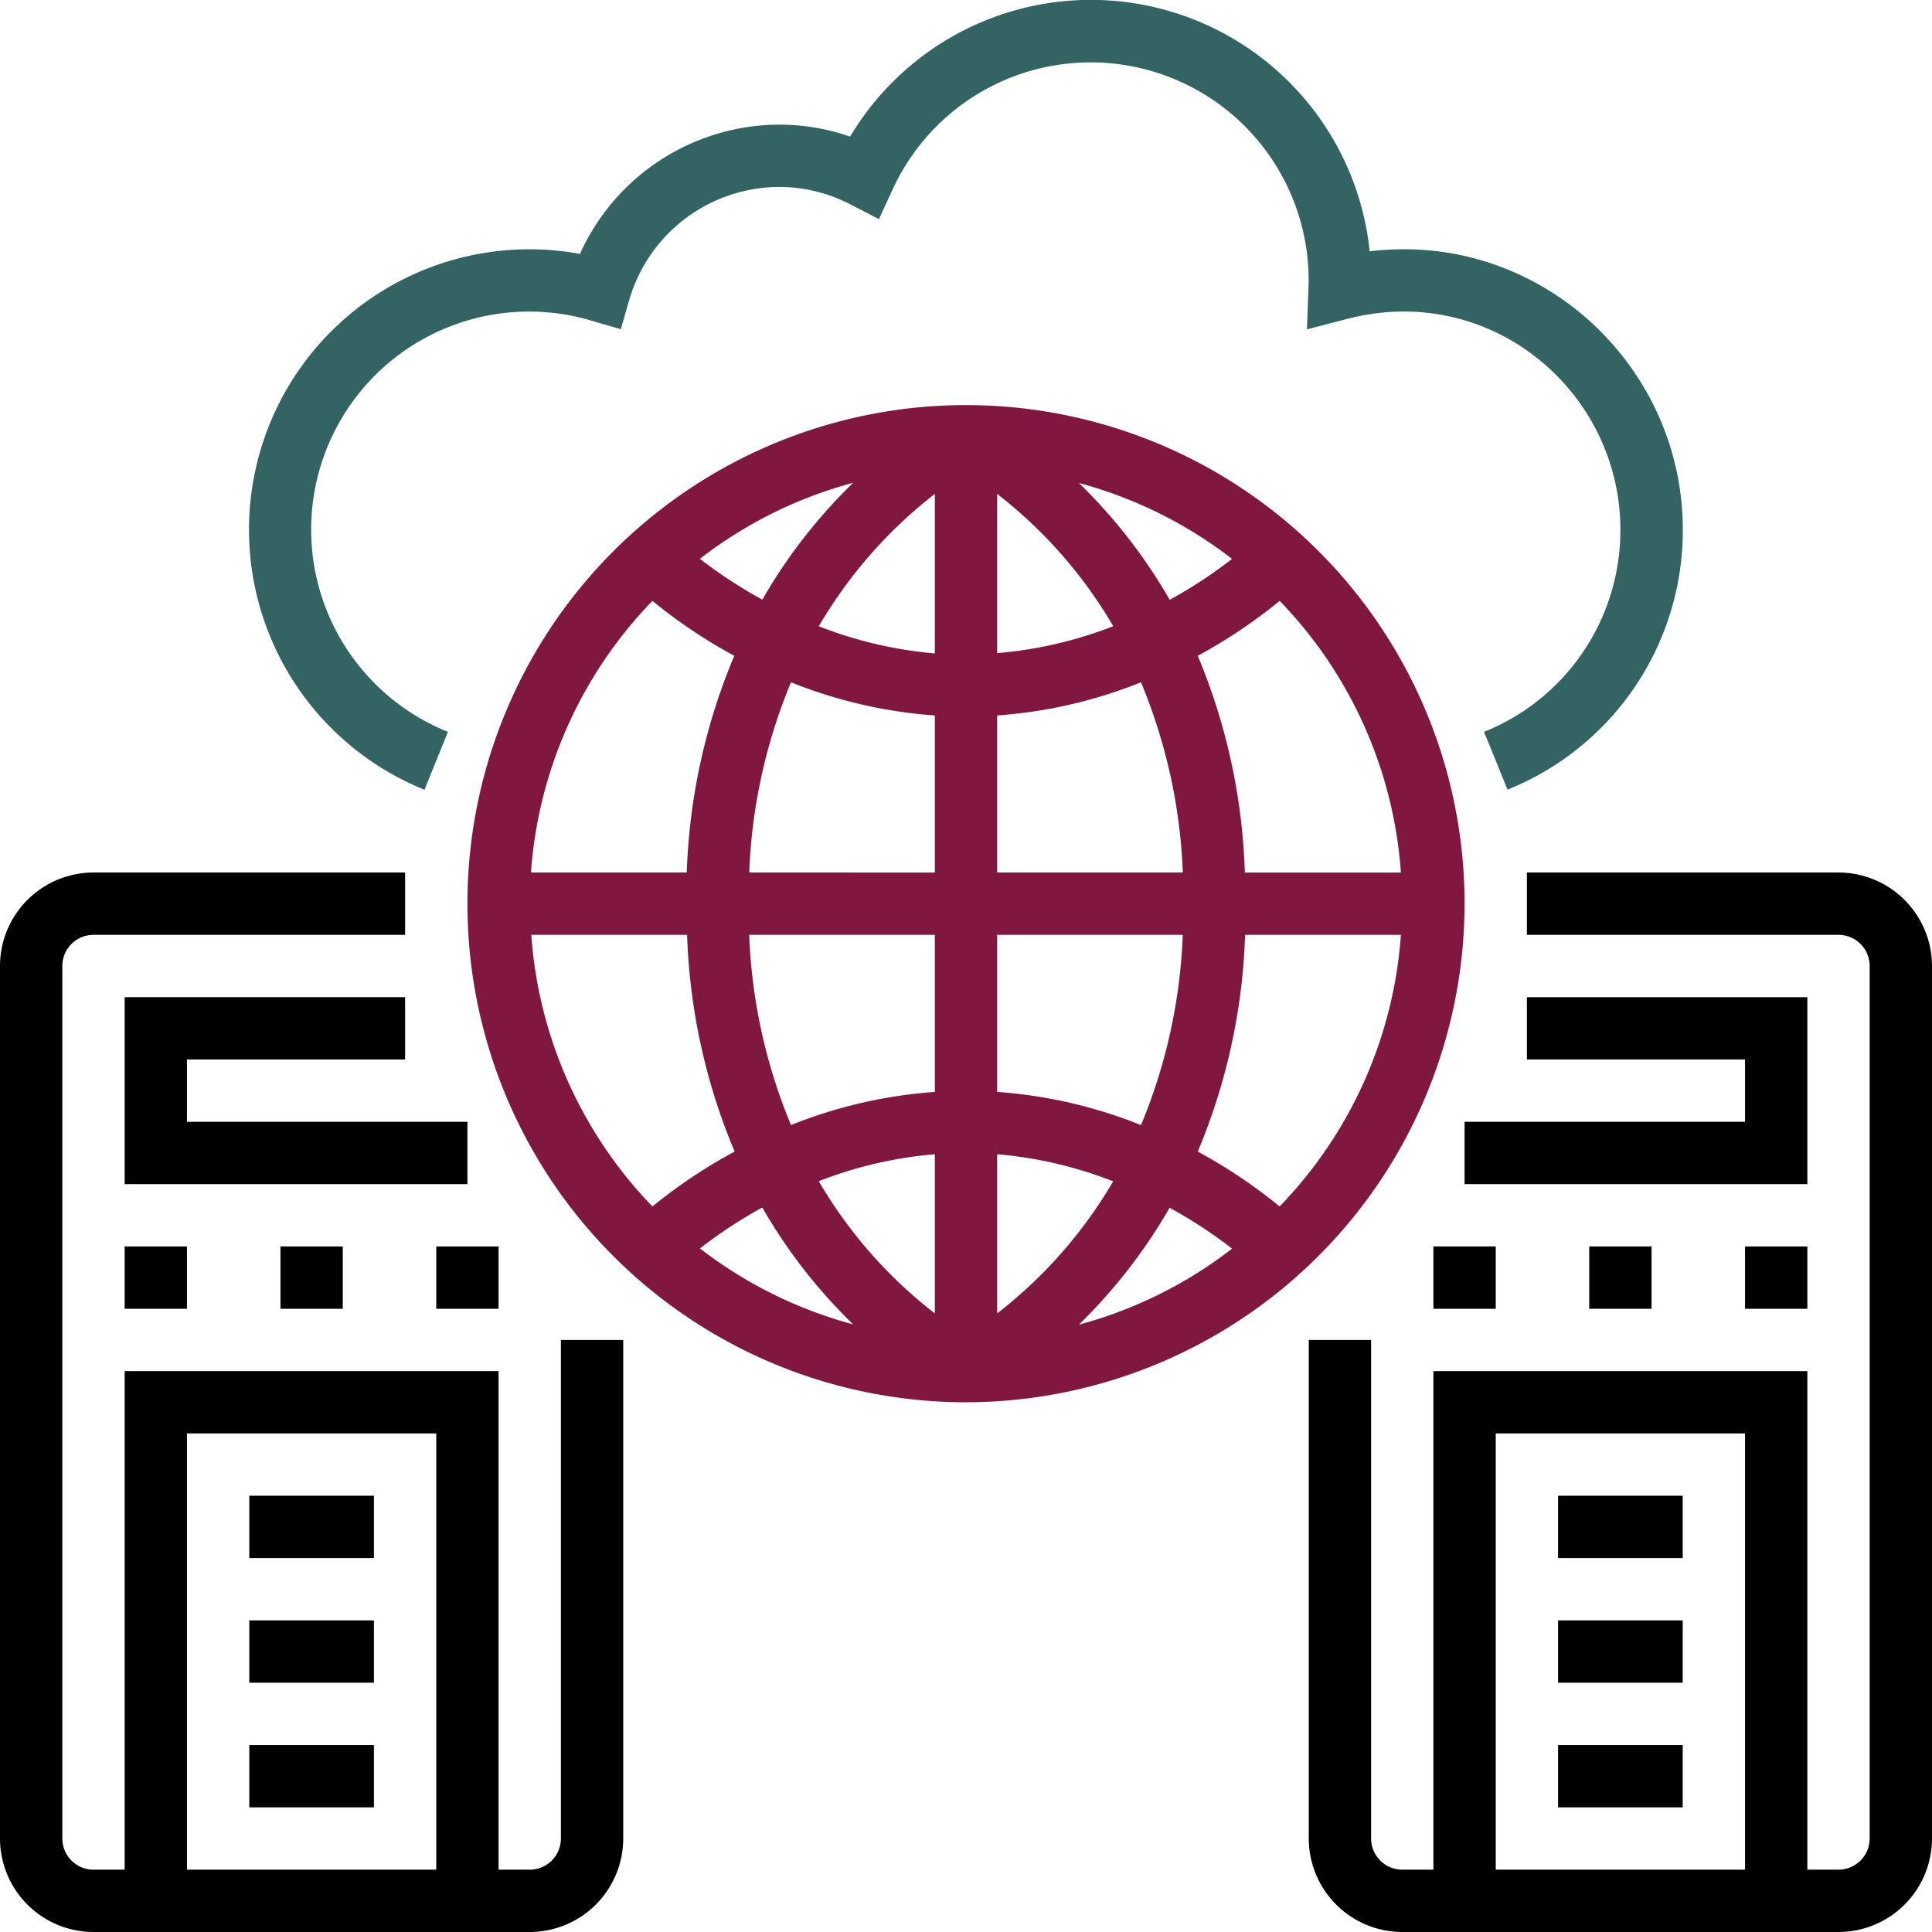 <svg xmlns="http://www.w3.org/2000/svg" viewBox="0 0 396.8 396.8"><defs><style>.cls-1{fill:#801740;}.cls-2{fill:#336362;}</style></defs><title>BotonRecurso 2</title><g id="Capa_2" data-name="Capa 2"><g id="Capa_1-2" data-name="Capa 1"><path class="cls-1" d="M300.8,185.6A102.4,102.4,0,1,0,198.4,288,102.52,102.52,0,0,0,300.8,185.6ZM175.22,99.16a109.24,109.24,0,0,0-18.65,24,99.51,99.51,0,0,1-12.83-8.39,89.12,89.12,0,0,1,31.48-15.61ZM134,123.41a106,106,0,0,0,16.81,11.28,125.22,125.22,0,0,0-9.76,44.51h-32A89.22,89.22,0,0,1,134,123.41ZM109.12,192h32a125.22,125.22,0,0,0,9.76,44.51A106.49,106.49,0,0,0,134,247.79,89.24,89.24,0,0,1,109.12,192Zm34.61,64.43A96.82,96.82,0,0,1,156.56,248a109,109,0,0,0,18.66,24,89.19,89.19,0,0,1-31.49-15.62ZM192,269.75a94.86,94.86,0,0,1-23.84-27.15A84.76,84.76,0,0,1,192,237.06Zm0-45.49a97.64,97.64,0,0,0-29.54,6.81A112.8,112.8,0,0,1,153.87,192H192Zm0-45.06H153.88a112.58,112.58,0,0,1,8.58-39.07A97.64,97.64,0,0,0,192,146.94Zm0-45a84.93,84.93,0,0,1-23.83-5.58A95.15,95.15,0,0,1,192,101.44Zm95.67,45h-32A125.22,125.22,0,0,0,246,134.69a107.16,107.16,0,0,0,16.82-11.28,89.19,89.19,0,0,1,24.9,55.79Zm-34.6-64.43a96.82,96.82,0,0,1-12.83,8.42,109.28,109.28,0,0,0-18.66-24,89.19,89.19,0,0,1,31.49,15.62ZM204.8,101.44a95,95,0,0,1,23.84,27.17,85.11,85.11,0,0,1-23.84,5.53Zm0,45.5a97.64,97.64,0,0,0,29.54-6.81,112.8,112.8,0,0,1,8.59,39.07H204.8Zm0,45.06h38.12a112.58,112.58,0,0,1-8.58,39.07,97.64,97.64,0,0,0-29.54-6.81Zm0,77.75V237.06a84.93,84.93,0,0,1,23.83,5.57,95,95,0,0,1-23.83,27.12Zm16.79,2.3a109.84,109.84,0,0,0,18.63-24,98,98,0,0,1,12.83,8.4,89,89,0,0,1-31.46,15.61ZM246,236.51A125,125,0,0,0,255.72,192h32a89.23,89.23,0,0,1-24.91,55.78A107.45,107.45,0,0,0,246,236.51Z"/><path d="M115.2,377.6a6.41,6.41,0,0,1-6.4,6.4h-6.4V281.6H25.6V384H19.2a6.41,6.41,0,0,1-6.4-6.4V198.4a6.41,6.41,0,0,1,6.4-6.4h64V179.2h-64A19.22,19.22,0,0,0,0,198.4V377.6a19.22,19.22,0,0,0,19.2,19.2h89.6A19.22,19.22,0,0,0,128,377.6V275.2H115.2ZM89.6,384H38.4V294.4H89.6Z"/><path d="M38.4,217.6H83.2V204.8H25.6v38.4H96V230.4H38.4Z"/><rect x="25.6" y="256" width="12.8" height="12.8"/><rect x="57.6" y="256" width="12.8" height="12.8"/><rect x="89.6" y="256" width="12.8" height="12.8"/><rect x="51.2" y="307.2" width="25.6" height="12.8"/><rect x="51.2" y="332.8" width="25.6" height="12.8"/><rect x="51.2" y="358.4" width="25.6" height="12.8"/><path d="M377.6,179.2h-64V192h64a6.41,6.41,0,0,1,6.4,6.4V377.6a6.41,6.41,0,0,1-6.4,6.4h-6.4V281.6H294.4V384H288a6.41,6.41,0,0,1-6.4-6.4V275.2H268.8V377.6A19.22,19.22,0,0,0,288,396.8h89.6a19.22,19.22,0,0,0,19.2-19.2V198.4a19.22,19.22,0,0,0-19.2-19.2ZM358.4,384H307.2V294.4h51.2Z"/><path d="M371.2,204.8H313.6v12.8h44.8v12.8H300.8v12.8h70.4Z"/><rect x="294.4" y="256" width="12.8" height="12.8"/><rect x="326.4" y="256" width="12.8" height="12.8"/><rect x="358.4" y="256" width="12.8" height="12.8"/><rect x="320" y="307.2" width="25.6" height="12.8"/><rect x="320" y="332.8" width="25.6" height="12.8"/><rect x="320" y="358.4" width="25.6" height="12.8"/><path class="cls-2" d="M87.19,162.18,92,150.31a44.77,44.77,0,0,1,29.34-84.49l6.16,1.79,1.78-6.15A32.16,32.16,0,0,1,160,38.4a31.63,31.63,0,0,1,14.58,3.54L180.52,45l2.8-6.07a44.76,44.76,0,0,1,85.45,19.2l-.34,9.51,8.29-2.15c29.49-7.65,56.08,14.94,56.08,43.31a44.62,44.62,0,0,1-28,41.51l4.82,11.87a57.38,57.38,0,0,0,36-53.38c0-34-29.73-61.39-64.31-57.18A57.57,57.57,0,0,0,174.6,28.06,44.18,44.18,0,0,0,160,25.6a45.05,45.05,0,0,0-40.89,26.55,56.91,56.91,0,0,0-10.31-.95,57.59,57.59,0,0,0-21.61,111Z"/></g></g></svg>